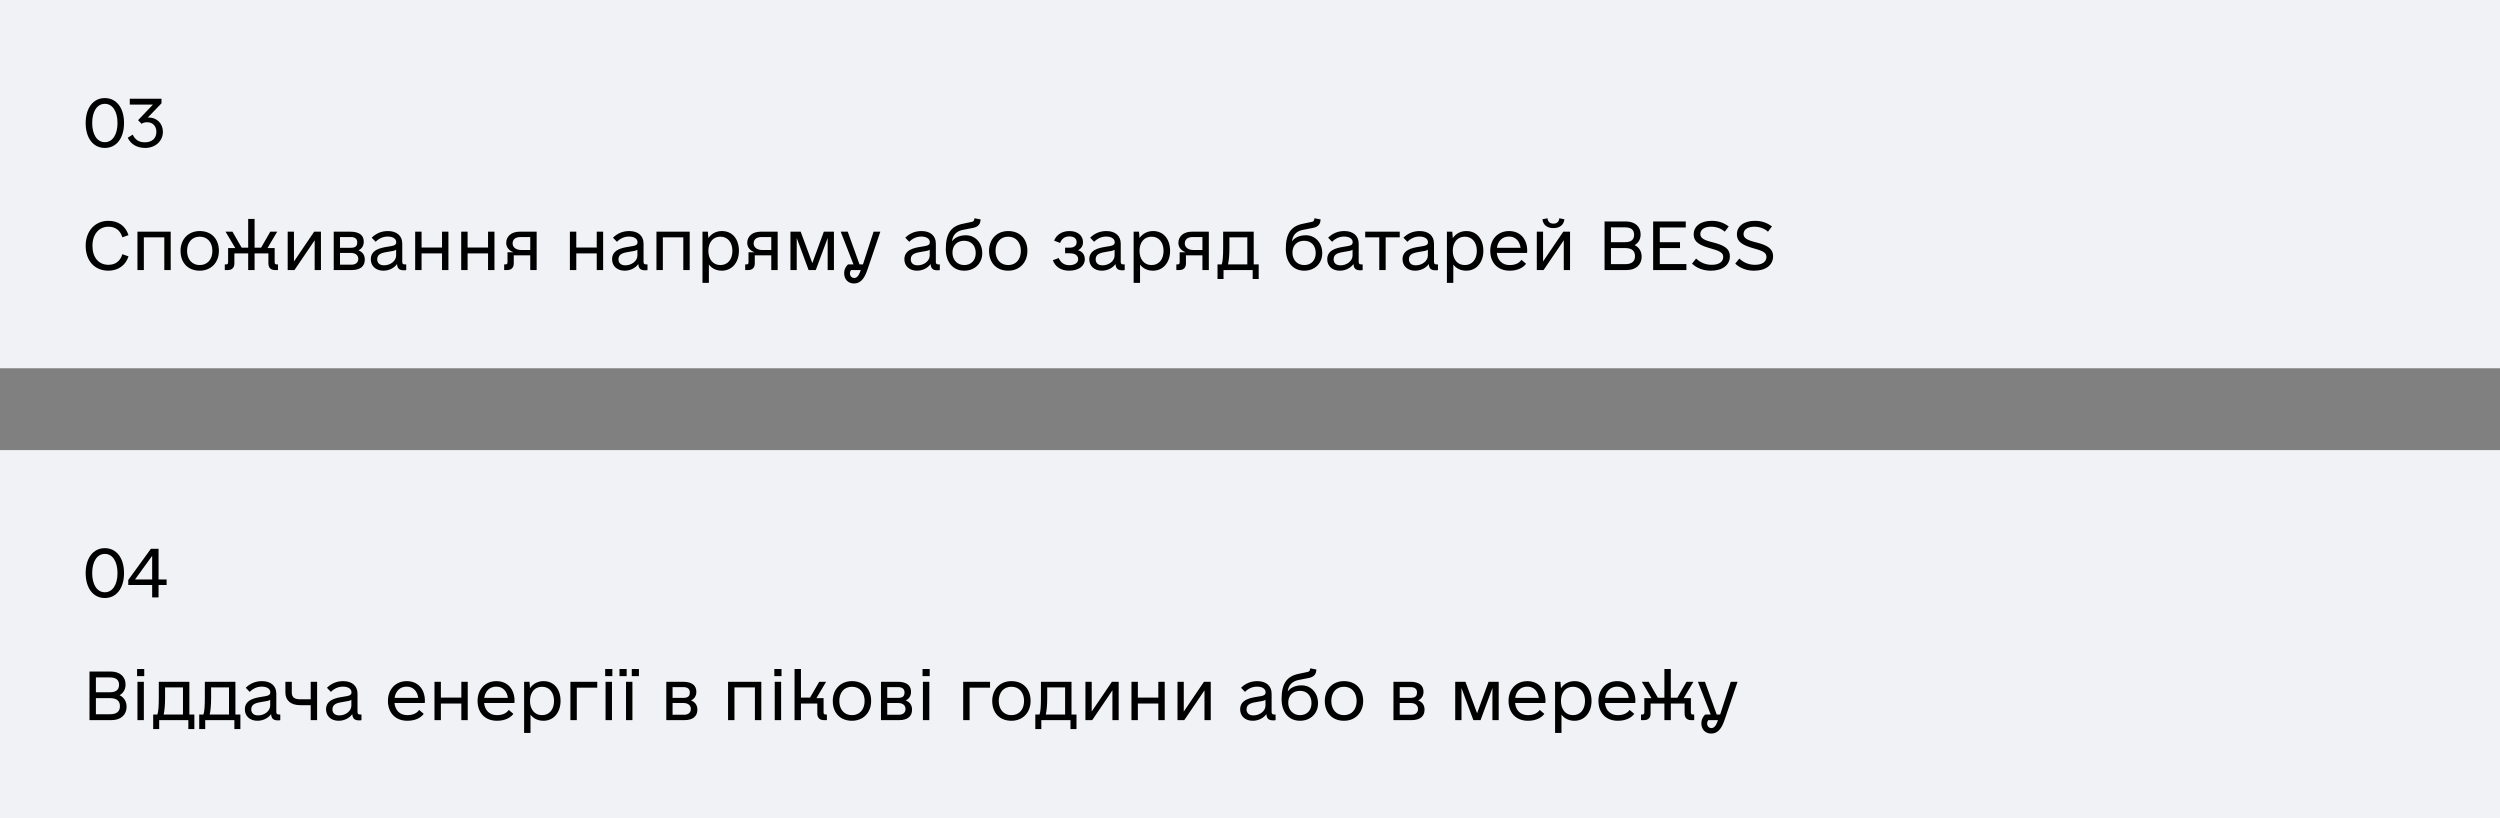<svg width="611" height="200" viewBox="0 0 611 200" fill="none" xmlns="http://www.w3.org/2000/svg">
<rect x="0" y="0" width="611" height="200" fill="#808080" stroke="none"/>
<rect width="611" height="90" fill="#F1F2F6"/>
<path d="M25.625 36.156C22.781 36.156 20.938 33.75 20.938 30.062C20.938 26.375 22.781 23.969 25.625 23.969C28.469 23.969 30.312 26.375 30.312 30.062C30.312 33.75 28.469 36.156 25.625 36.156ZM25.625 34.75C27.5 34.75 28.719 32.906 28.719 30.062C28.719 27.219 27.5 25.375 25.625 25.375C23.75 25.375 22.531 27.219 22.531 30.062C22.531 32.906 23.75 34.75 25.625 34.75ZM36.344 28.719C38.344 28.719 39.812 30.188 39.812 32.219C39.812 34.469 37.969 36.156 35.5 36.156C33.5 36.156 31.938 35.25 31.219 33.656L32.438 32.906C33.031 34.188 34 34.781 35.375 34.781C37.156 34.781 38.219 33.812 38.219 32.219C38.219 30.812 37.312 29.875 35.969 29.875C35.438 29.875 34.969 30 34.594 30.25L33.75 29.375L37.375 25.562H31.719V24.125H39.469V25.25L36.125 28.719H36.344Z" fill="black"/>
<path d="M26.5 66.156C23.125 66.156 20.938 63.75 20.938 60.062C20.938 56.469 23.219 53.969 26.5 53.969C28.906 53.969 30.688 55.219 31.406 57.469L29.906 58C29.406 56.312 28.219 55.406 26.5 55.406C24.188 55.406 22.594 57.25 22.594 60.062C22.594 62.938 24.125 64.719 26.5 64.719C28.219 64.719 29.406 63.812 29.906 62.125L31.406 62.656C30.719 64.812 28.906 66.156 26.5 66.156ZM41.719 56.625V66H40.156V58H35.156V66H33.594V56.625H41.719ZM48.812 66.156C45.969 66.156 44.125 64.25 44.125 61.312C44.125 58.438 46.062 56.469 48.812 56.469C51.656 56.469 53.5 58.375 53.5 61.312C53.5 64.188 51.562 66.156 48.812 66.156ZM48.812 64.781C50.688 64.781 51.906 63.406 51.906 61.312C51.906 59.219 50.688 57.844 48.812 57.844C46.938 57.844 45.719 59.219 45.719 61.312C45.719 63.406 46.938 64.781 48.812 64.781ZM67.594 64.625H67.938V66H67.188C66.188 66 65.594 65.406 65.594 64.406V61.938H62.219V66H60.656V61.938H57.281V64.406C57.281 65.406 56.688 66 55.688 66H54.938V64.625H55.281C55.562 64.625 55.75 64.438 55.75 64.156V60.625H57.5L55.125 56.625H56.812L59.062 60.531H60.656V53.5H62.219V60.531H63.812L66.062 56.625H67.75L65.375 60.625H67.125V64.156C67.125 64.438 67.312 64.625 67.594 64.625ZM76.781 56.625H78.438V66H76.906V58.719L71.969 66H70.312V56.625H71.844V63.906L76.781 56.625ZM87.594 61.188C88.594 61.562 89.156 62.312 89.156 63.469C89.156 65.125 87.969 66 86 66H81.562V56.625H85.656C87.625 56.625 88.906 57.375 88.906 59.062C88.906 60.094 88.406 60.812 87.594 61.188ZM83.094 57.938V60.562H85.656C86.844 60.562 87.312 60.188 87.312 59.219C87.312 58.375 86.75 57.938 85.781 57.938H83.094ZM85.875 64.688C86.938 64.688 87.562 64.156 87.562 63.281C87.562 62.375 86.875 61.812 85.719 61.812H83.094V64.688H85.875ZM98.938 64.625H99.281V66C99.219 66.031 98.969 66.062 98.75 66.062C97.594 66.062 97.125 65.656 97.031 64.531C96.344 65.5 95.094 66.156 93.688 66.156C91.875 66.156 90.625 65.031 90.625 63.375C90.625 61.125 92.812 60.594 94.656 60.312C96.25 60.062 96.844 59.969 96.844 59.188C96.844 58.344 96 57.812 94.75 57.812C93.656 57.812 92.594 58.281 91.812 59.094L90.844 58.094C91.875 57.062 93.219 56.469 94.812 56.469C96.969 56.469 98.312 57.625 98.312 59.531V64C98.312 64.438 98.5 64.625 98.938 64.625ZM93.875 64.844C95.438 64.844 96.812 63.75 96.812 62.469V61.031C96.469 61.281 95.906 61.375 94.875 61.531C93.562 61.75 92.188 61.969 92.188 63.344C92.188 64.312 92.812 64.844 93.875 64.844ZM108.031 56.625H109.594V66H108.031V61.938H103.031V66H101.469V56.625H103.031V60.5H108.031V56.625ZM119.281 56.625H120.844V66H119.281V61.938H114.281V66H112.719V56.625H114.281V60.5H119.281V56.625ZM131.156 56.625V66H129.594V62.406H125.562V64.406C125.562 65.406 124.969 66 123.969 66H123.219V64.625H123.562C123.844 64.625 124.031 64.438 124.031 64.156V61.656H125.5C124.406 61.25 123.719 60.438 123.719 59.375C123.719 57.75 125 56.625 126.969 56.625H131.156ZM127.156 57.938C125.969 57.938 125.281 58.531 125.281 59.5C125.281 60.438 126.125 61.094 127.344 61.094H129.594V57.938H127.156ZM145.844 56.625H147.406V66H145.844V61.938H140.844V66H139.281V56.625H140.844V60.5H145.844V56.625ZM157.906 64.625H158.25V66C158.188 66.031 157.938 66.062 157.719 66.062C156.562 66.062 156.094 65.656 156 64.531C155.312 65.5 154.062 66.156 152.656 66.156C150.844 66.156 149.594 65.031 149.594 63.375C149.594 61.125 151.781 60.594 153.625 60.312C155.219 60.062 155.812 59.969 155.812 59.188C155.812 58.344 154.969 57.812 153.719 57.812C152.625 57.812 151.562 58.281 150.781 59.094L149.812 58.094C150.844 57.062 152.188 56.469 153.781 56.469C155.938 56.469 157.281 57.625 157.281 59.531V64C157.281 64.438 157.469 64.625 157.906 64.625ZM152.844 64.844C154.406 64.844 155.781 63.75 155.781 62.469V61.031C155.438 61.281 154.875 61.375 153.844 61.531C152.531 61.75 151.156 61.969 151.156 63.344C151.156 64.312 151.781 64.844 152.844 64.844ZM168.562 56.625V66H167V58H162V66H160.438V56.625H168.562ZM176.438 56.469C178.938 56.469 180.594 58.375 180.594 61.312C180.594 64.188 178.844 66.156 176.438 66.156C175.094 66.156 173.969 65.625 173.25 64.656V69.125H171.688V56.625H173L173.125 58.188C173.875 57.094 175.062 56.469 176.438 56.469ZM176.062 64.781C177.844 64.781 179 63.406 179 61.312C179 59.219 177.844 57.844 176.062 57.844C174.281 57.844 173.125 59.219 173.125 61.312C173.125 63.406 174.281 64.781 176.062 64.781ZM190.062 56.625V66H188.5V62.406H184.469V64.406C184.469 65.406 183.875 66 182.875 66H182.125V64.625H182.469C182.75 64.625 182.938 64.438 182.938 64.156V61.656H184.406C183.312 61.25 182.625 60.438 182.625 59.375C182.625 57.75 183.906 56.625 185.875 56.625H190.062ZM186.062 57.938C184.875 57.938 184.188 58.531 184.188 59.5C184.188 60.438 185.031 61.094 186.25 61.094H188.5V57.938H186.062ZM203.812 56.625V66H202.281V58.156L199.375 66H197.625L194.719 58.156V66H193.188V56.625H195.688L198.531 64.312L201.344 56.625H203.812ZM213.5 56.625H215.156L211.969 66C211.188 68.281 210.188 69.281 208.719 69.281C207.281 69.281 206.312 68.281 206.312 66.75C206.312 65.938 206.625 65.219 207.25 64.625H208.594L205.469 56.625H207.188L210.062 64.625H210.906L213.5 56.625ZM208.781 67.938C209.344 67.938 209.844 67.438 210.125 66.656L210.375 66H208C207.812 66.25 207.719 66.5 207.719 66.781C207.719 67.469 208.156 67.938 208.781 67.938ZM229.344 64.625H229.688V66C229.625 66.031 229.375 66.062 229.156 66.062C228 66.062 227.531 65.656 227.438 64.531C226.75 65.5 225.5 66.156 224.094 66.156C222.281 66.156 221.031 65.031 221.031 63.375C221.031 61.125 223.219 60.594 225.062 60.312C226.656 60.062 227.25 59.969 227.25 59.188C227.25 58.344 226.406 57.812 225.156 57.812C224.062 57.812 223 58.281 222.219 59.094L221.25 58.094C222.281 57.062 223.625 56.469 225.219 56.469C227.375 56.469 228.719 57.625 228.719 59.531V64C228.719 64.438 228.906 64.625 229.344 64.625ZM224.281 64.844C225.844 64.844 227.219 63.75 227.219 62.469V61.031C226.875 61.281 226.312 61.375 225.281 61.531C223.969 61.75 222.594 61.969 222.594 63.344C222.594 64.312 223.219 64.844 224.281 64.844ZM240.062 61.812C240.094 64.344 238.25 66.156 235.656 66.156C232.906 66.156 231.156 64.062 231.156 60.844C231.156 57.125 232.406 55.281 235.312 54.688L237.531 54.219C237.875 54.156 238.062 53.969 238.125 53.562L238.156 53.344L239.656 53.625L239.625 53.906C239.562 54.812 239 55.406 238 55.656L235.312 56.188C233.75 56.5 232.844 57.438 232.656 59C233.344 58.031 234.562 57.5 236.062 57.5C238.344 57.5 240.031 59.312 240.062 61.812ZM235.656 64.781C237.344 64.781 238.469 63.625 238.469 61.844C238.469 60 237.344 58.844 235.656 58.844C233.906 58.844 232.781 59.969 232.781 61.75C232.781 63.531 233.969 64.781 235.656 64.781ZM246.406 66.156C243.562 66.156 241.719 64.25 241.719 61.312C241.719 58.438 243.656 56.469 246.406 56.469C249.25 56.469 251.094 58.375 251.094 61.312C251.094 64.188 249.156 66.156 246.406 66.156ZM246.406 64.781C248.281 64.781 249.5 63.406 249.5 61.312C249.5 59.219 248.281 57.844 246.406 57.844C244.531 57.844 243.312 59.219 243.312 61.312C243.312 63.406 244.531 64.781 246.406 64.781ZM263.469 61.156C264.531 61.469 265.125 62.25 265.125 63.375C265.125 65.031 263.594 66.156 261.281 66.156C259.312 66.156 257.875 65.188 257.312 63.594L258.75 63.062C259.219 64.219 260.156 64.812 261.312 64.812C262.656 64.812 263.5 64.25 263.5 63.344C263.5 62.438 262.75 61.906 261.469 61.906H260.312V60.531H261.406C262.531 60.531 263.125 60.031 263.125 59.188C263.125 58.281 262.469 57.781 261.344 57.781C260.25 57.781 259.469 58.344 259.094 59.375L257.625 58.812C258.188 57.375 259.562 56.469 261.375 56.469C263.344 56.469 264.656 57.531 264.688 59.156C264.688 60.062 264.281 60.75 263.469 61.156ZM274.531 64.625H274.875V66C274.812 66.031 274.562 66.062 274.344 66.062C273.188 66.062 272.719 65.656 272.625 64.531C271.938 65.5 270.688 66.156 269.281 66.156C267.469 66.156 266.219 65.031 266.219 63.375C266.219 61.125 268.406 60.594 270.25 60.312C271.844 60.062 272.438 59.969 272.438 59.188C272.438 58.344 271.594 57.812 270.344 57.812C269.25 57.812 268.188 58.281 267.406 59.094L266.438 58.094C267.469 57.062 268.812 56.469 270.406 56.469C272.562 56.469 273.906 57.625 273.906 59.531V64C273.906 64.438 274.094 64.625 274.531 64.625ZM269.469 64.844C271.031 64.844 272.406 63.75 272.406 62.469V61.031C272.062 61.281 271.5 61.375 270.469 61.531C269.156 61.75 267.781 61.969 267.781 63.344C267.781 64.312 268.406 64.844 269.469 64.844ZM281.812 56.469C284.312 56.469 285.969 58.375 285.969 61.312C285.969 64.188 284.219 66.156 281.812 66.156C280.469 66.156 279.344 65.625 278.625 64.656V69.125H277.062V56.625H278.375L278.5 58.188C279.25 57.094 280.438 56.469 281.812 56.469ZM281.438 64.781C283.219 64.781 284.375 63.406 284.375 61.312C284.375 59.219 283.219 57.844 281.438 57.844C279.656 57.844 278.5 59.219 278.5 61.312C278.5 63.406 279.656 64.781 281.438 64.781ZM295.438 56.625V66H293.875V62.406H289.844V64.406C289.844 65.406 289.25 66 288.25 66H287.5V64.625H287.844C288.125 64.625 288.312 64.438 288.312 64.156V61.656H289.781C288.688 61.25 288 60.438 288 59.375C288 57.75 289.281 56.625 291.25 56.625H295.438ZM291.438 57.938C290.25 57.938 289.562 58.531 289.562 59.5C289.562 60.438 290.406 61.094 291.625 61.094H293.875V57.938H291.438ZM307.625 64.625V68.188H306.156V66H299.031V68.188H297.562V64.625H298.594C298.844 63.875 298.938 62.562 298.938 60.531V56.625H306.406V64.625H307.625ZM300.125 64.625H304.844V58H300.469V60.625C300.469 62.281 300.344 63.656 300.125 64.625ZM323.156 61.812C323.188 64.344 321.344 66.156 318.75 66.156C316 66.156 314.25 64.062 314.25 60.844C314.25 57.125 315.5 55.281 318.406 54.688L320.625 54.219C320.969 54.156 321.156 53.969 321.219 53.562L321.25 53.344L322.75 53.625L322.719 53.906C322.656 54.812 322.094 55.406 321.094 55.656L318.406 56.188C316.844 56.5 315.938 57.438 315.75 59C316.438 58.031 317.656 57.5 319.156 57.5C321.438 57.5 323.125 59.312 323.156 61.812ZM318.75 64.781C320.438 64.781 321.562 63.625 321.562 61.844C321.562 60 320.438 58.844 318.75 58.844C317 58.844 315.875 59.969 315.875 61.75C315.875 63.531 317.062 64.781 318.75 64.781ZM332.688 64.625H333.031V66C332.969 66.031 332.719 66.062 332.5 66.062C331.344 66.062 330.875 65.656 330.781 64.531C330.094 65.5 328.844 66.156 327.438 66.156C325.625 66.156 324.375 65.031 324.375 63.375C324.375 61.125 326.562 60.594 328.406 60.312C330 60.062 330.594 59.969 330.594 59.188C330.594 58.344 329.75 57.812 328.5 57.812C327.406 57.812 326.344 58.281 325.562 59.094L324.594 58.094C325.625 57.062 326.969 56.469 328.562 56.469C330.719 56.469 332.062 57.625 332.062 59.531V64C332.062 64.438 332.25 64.625 332.688 64.625ZM327.625 64.844C329.188 64.844 330.562 63.75 330.562 62.469V61.031C330.219 61.281 329.656 61.375 328.625 61.531C327.312 61.75 325.938 61.969 325.938 63.344C325.938 64.312 326.562 64.844 327.625 64.844ZM342.094 56.625V58H338.656V66H337.094V58H333.656V56.625H342.094ZM351.094 64.625H351.438V66C351.375 66.031 351.125 66.062 350.906 66.062C349.75 66.062 349.281 65.656 349.188 64.531C348.5 65.5 347.25 66.156 345.844 66.156C344.031 66.156 342.781 65.031 342.781 63.375C342.781 61.125 344.969 60.594 346.812 60.312C348.406 60.062 349 59.969 349 59.188C349 58.344 348.156 57.812 346.906 57.812C345.812 57.812 344.75 58.281 343.969 59.094L343 58.094C344.031 57.062 345.375 56.469 346.969 56.469C349.125 56.469 350.469 57.625 350.469 59.531V64C350.469 64.438 350.656 64.625 351.094 64.625ZM346.031 64.844C347.594 64.844 348.969 63.75 348.969 62.469V61.031C348.625 61.281 348.062 61.375 347.031 61.531C345.719 61.75 344.344 61.969 344.344 63.344C344.344 64.312 344.969 64.844 346.031 64.844ZM358.375 56.469C360.875 56.469 362.531 58.375 362.531 61.312C362.531 64.188 360.781 66.156 358.375 66.156C357.031 66.156 355.906 65.625 355.188 64.656V69.125H353.625V56.625H354.938L355.062 58.188C355.812 57.094 357 56.469 358.375 56.469ZM358 64.781C359.781 64.781 360.938 63.406 360.938 61.312C360.938 59.219 359.781 57.844 358 57.844C356.219 57.844 355.062 59.219 355.062 61.312C355.062 63.406 356.219 64.781 358 64.781ZM365.812 61.812C366 63.625 367.156 64.781 368.938 64.781C370.469 64.781 371.344 64.219 371.844 63.5L372.969 64.469C372.281 65.375 371 66.156 368.969 66.156C365.938 66.156 364.219 64.094 364.219 61.312C364.219 58.438 366.125 56.469 368.812 56.469C371.5 56.469 373.25 58.375 373.25 61.312C373.25 61.5 373.25 61.656 373.219 61.812H365.812ZM368.812 57.812C367.188 57.812 366.094 58.875 365.844 60.562H371.625C371.406 58.875 370.344 57.812 368.812 57.812ZM379.656 55.75C378.125 55.75 377.125 54.969 376.969 53.594L378.219 53.344C378.281 54.188 378.812 54.656 379.656 54.656C380.5 54.656 381.031 54.188 381.094 53.344L382.344 53.594C382.188 54.969 381.188 55.75 379.656 55.75ZM382.062 56.625H383.719V66H382.188V58.719L377.25 66H375.594V56.625H377.125V63.906L382.062 56.625ZM399.5 59.906C400.594 60.438 401.219 61.438 401.219 62.75C401.219 64.719 399.781 66 397.531 66H392.156V54.125H397.375C399.562 54.125 400.969 55.375 400.969 57.281C400.969 58.469 400.438 59.375 399.5 59.906ZM397.125 55.562H393.719V59.188H397.125C398.625 59.188 399.375 58.594 399.375 57.375C399.375 56.156 398.625 55.562 397.125 55.562ZM397.156 64.562C398.781 64.562 399.594 63.906 399.594 62.594C399.594 61.281 398.781 60.625 397.156 60.625H393.719V64.562H397.156ZM405.656 64.531H412.156V66H404.031V54.125H412V55.594H405.656V59.188H410.594V60.625H405.656V64.531ZM418.125 66.156C416.344 66.156 414.719 65.562 413.531 64.438L414.531 63.188C415.562 64.188 416.906 64.719 418.344 64.719C420.094 64.719 421.156 64 421.156 62.812C421.156 61.875 420.562 61.406 418.312 60.781C415.906 60.094 413.938 59.406 413.938 57.281C413.938 55.25 415.688 53.969 418.344 53.969C419.938 53.969 421.312 54.438 422.5 55.344L421.531 56.625C420.688 55.875 419.562 55.406 418.188 55.406C416.594 55.406 415.562 56.094 415.562 57.188C415.562 58.156 416.312 58.656 418.562 59.219C421.625 59.969 422.781 60.906 422.781 62.625C422.781 64.781 421 66.156 418.125 66.156ZM428.688 66.156C426.906 66.156 425.281 65.562 424.094 64.438L425.094 63.188C426.125 64.188 427.469 64.719 428.906 64.719C430.656 64.719 431.719 64 431.719 62.812C431.719 61.875 431.125 61.406 428.875 60.781C426.469 60.094 424.5 59.406 424.5 57.281C424.5 55.25 426.25 53.969 428.906 53.969C430.5 53.969 431.875 54.438 433.062 55.344L432.094 56.625C431.25 55.875 430.125 55.406 428.75 55.406C427.156 55.406 426.125 56.094 426.125 57.188C426.125 58.156 426.875 58.656 429.125 59.219C432.188 59.969 433.344 60.906 433.344 62.625C433.344 64.781 431.562 66.156 428.688 66.156Z" fill="black"/>
<rect width="611" height="90" transform="translate(0 110)" fill="#F1F2F6"/>
<path d="M25.625 146.156C22.781 146.156 20.938 143.75 20.938 140.062C20.938 136.375 22.781 133.969 25.625 133.969C28.469 133.969 30.312 136.375 30.312 140.062C30.312 143.75 28.469 146.156 25.625 146.156ZM25.625 144.75C27.5 144.75 28.719 142.906 28.719 140.062C28.719 137.219 27.5 135.375 25.625 135.375C23.75 135.375 22.531 137.219 22.531 140.062C22.531 142.906 23.75 144.75 25.625 144.75ZM40.719 141.625V142.969H38.75V146H37.188V142.969H31.344V141.75L36.875 134.125H38.75V141.625H40.719ZM33 141.625H37.188V135.844L33 141.625Z" fill="black"/>
<path d="M29.219 169.906C30.312 170.438 30.938 171.438 30.938 172.75C30.938 174.719 29.5 176 27.25 176H21.875V164.125H27.094C29.281 164.125 30.688 165.375 30.688 167.281C30.688 168.469 30.156 169.375 29.219 169.906ZM26.844 165.562H23.438V169.188H26.844C28.344 169.188 29.094 168.594 29.094 167.375C29.094 166.156 28.344 165.562 26.844 165.562ZM26.875 174.562C28.5 174.562 29.312 173.906 29.312 172.594C29.312 171.281 28.5 170.625 26.875 170.625H23.438V174.562H26.875ZM33.5 165.25V163.5H35.25V165.25H33.5ZM33.594 176V166.625H35.156V176H33.594ZM47.5 174.625V178.188H46.031V176H38.906V178.188H37.438V174.625H38.469C38.719 173.875 38.812 172.562 38.812 170.531V166.625H46.281V174.625H47.5ZM40 174.625H44.719V168H40.344V170.625C40.344 172.281 40.219 173.656 40 174.625ZM58.75 174.625V178.188H57.281V176H50.156V178.188H48.688V174.625H49.719C49.969 173.875 50.062 172.562 50.062 170.531V166.625H57.531V174.625H58.75ZM51.25 174.625H55.969V168H51.594V170.625C51.594 172.281 51.469 173.656 51.25 174.625ZM68.156 174.625H68.5V176C68.438 176.031 68.188 176.062 67.969 176.062C66.812 176.062 66.344 175.656 66.25 174.531C65.562 175.5 64.312 176.156 62.906 176.156C61.094 176.156 59.844 175.031 59.844 173.375C59.844 171.125 62.031 170.594 63.875 170.312C65.469 170.062 66.062 169.969 66.062 169.188C66.062 168.344 65.219 167.812 63.969 167.812C62.875 167.812 61.812 168.281 61.031 169.094L60.062 168.094C61.094 167.062 62.438 166.469 64.031 166.469C66.188 166.469 67.531 167.625 67.531 169.531V174C67.531 174.438 67.719 174.625 68.156 174.625ZM63.094 174.844C64.656 174.844 66.031 173.75 66.031 172.469V171.031C65.688 171.281 65.125 171.375 64.094 171.531C62.781 171.75 61.406 171.969 61.406 173.344C61.406 174.312 62.031 174.844 63.094 174.844ZM75.938 166.625H77.5V176H75.938V172.344H73.375C71.031 172.344 69.75 171.156 69.75 169.219V166.625H71.312V169.219C71.312 170.375 71.906 170.906 73.375 170.906H75.938V166.625ZM88 174.625H88.344V176C88.281 176.031 88.031 176.062 87.812 176.062C86.656 176.062 86.188 175.656 86.094 174.531C85.406 175.5 84.156 176.156 82.75 176.156C80.938 176.156 79.688 175.031 79.688 173.375C79.688 171.125 81.875 170.594 83.719 170.312C85.312 170.062 85.906 169.969 85.906 169.188C85.906 168.344 85.062 167.812 83.812 167.812C82.719 167.812 81.656 168.281 80.875 169.094L79.906 168.094C80.938 167.062 82.281 166.469 83.875 166.469C86.031 166.469 87.375 167.625 87.375 169.531V174C87.375 174.438 87.562 174.625 88 174.625ZM82.938 174.844C84.5 174.844 85.875 173.75 85.875 172.469V171.031C85.531 171.281 84.969 171.375 83.938 171.531C82.625 171.75 81.25 171.969 81.25 173.344C81.25 174.312 81.875 174.844 82.938 174.844ZM96.406 171.812C96.594 173.625 97.75 174.781 99.531 174.781C101.062 174.781 101.938 174.219 102.438 173.5L103.562 174.469C102.875 175.375 101.594 176.156 99.562 176.156C96.531 176.156 94.812 174.094 94.812 171.312C94.812 168.438 96.719 166.469 99.406 166.469C102.094 166.469 103.844 168.375 103.844 171.312C103.844 171.5 103.844 171.656 103.812 171.812H96.406ZM99.406 167.812C97.781 167.812 96.688 168.875 96.438 170.562H102.219C102 168.875 100.938 167.812 99.406 167.812ZM112.75 166.625H114.312V176H112.75V171.938H107.75V176H106.188V166.625H107.75V170.5H112.75V166.625ZM118.312 171.812C118.5 173.625 119.656 174.781 121.438 174.781C122.969 174.781 123.844 174.219 124.344 173.5L125.469 174.469C124.781 175.375 123.5 176.156 121.469 176.156C118.438 176.156 116.719 174.094 116.719 171.312C116.719 168.438 118.625 166.469 121.312 166.469C124 166.469 125.75 168.375 125.75 171.312C125.75 171.5 125.75 171.656 125.719 171.812H118.312ZM121.312 167.812C119.688 167.812 118.594 168.875 118.344 170.562H124.125C123.906 168.875 122.844 167.812 121.312 167.812ZM132.844 166.469C135.344 166.469 137 168.375 137 171.312C137 174.188 135.25 176.156 132.844 176.156C131.5 176.156 130.375 175.625 129.656 174.656V179.125H128.094V166.625H129.406L129.531 168.188C130.281 167.094 131.469 166.469 132.844 166.469ZM132.469 174.781C134.25 174.781 135.406 173.406 135.406 171.312C135.406 169.219 134.25 167.844 132.469 167.844C130.688 167.844 129.531 169.219 129.531 171.312C129.531 173.406 130.688 174.781 132.469 174.781ZM145.969 166.625V168.062H140.969V176H139.406V166.625H145.969ZM147.906 165.25V163.5H149.656V165.25H147.906ZM148 176V166.625H149.562V176H148ZM151.406 165.25V163.5H153.156V165.25H151.406ZM154.406 165.25V163.5H156.156V165.25H154.406ZM153 176V166.625H154.562V176H153ZM168.875 171.188C169.875 171.562 170.438 172.312 170.438 173.469C170.438 175.125 169.25 176 167.281 176H162.844V166.625H166.938C168.906 166.625 170.188 167.375 170.188 169.062C170.188 170.094 169.688 170.812 168.875 171.188ZM164.375 167.938V170.562H166.938C168.125 170.562 168.594 170.188 168.594 169.219C168.594 168.375 168.031 167.938 167.062 167.938H164.375ZM167.156 174.688C168.219 174.688 168.844 174.156 168.844 173.281C168.844 172.375 168.156 171.812 167 171.812H164.375V174.688H167.156ZM186.062 166.625V176H184.5V168H179.5V176H177.938V166.625H186.062ZM189.25 165.25V163.5H191V165.25H189.25ZM189.344 176V166.625H190.906V176H189.344ZM201.75 174.625H202.094V176H201.344C200.344 176 199.75 175.406 199.75 174.406V171.938H195.75V176H194.188V163.5H195.75V170.5H197.969L200.219 166.625H201.906L199.531 170.625H201.281V174.156C201.281 174.438 201.469 174.625 201.75 174.625ZM208.219 176.156C205.375 176.156 203.531 174.25 203.531 171.312C203.531 168.438 205.469 166.469 208.219 166.469C211.062 166.469 212.906 168.375 212.906 171.312C212.906 174.188 210.969 176.156 208.219 176.156ZM208.219 174.781C210.094 174.781 211.312 173.406 211.312 171.312C211.312 169.219 210.094 167.844 208.219 167.844C206.344 167.844 205.125 169.219 205.125 171.312C205.125 173.406 206.344 174.781 208.219 174.781ZM221.344 171.188C222.344 171.562 222.906 172.312 222.906 173.469C222.906 175.125 221.719 176 219.75 176H215.312V166.625H219.406C221.375 166.625 222.656 167.375 222.656 169.062C222.656 170.094 222.156 170.812 221.344 171.188ZM216.844 167.938V170.562H219.406C220.594 170.562 221.062 170.188 221.062 169.219C221.062 168.375 220.5 167.938 219.531 167.938H216.844ZM219.625 174.688C220.688 174.688 221.312 174.156 221.312 173.281C221.312 172.375 220.625 171.812 219.469 171.812H216.844V174.688H219.625ZM225.469 165.25V163.5H227.219V165.25H225.469ZM225.562 176V166.625H227.125V176H225.562ZM241.969 166.625V168.062H236.969V176H235.406V166.625H241.969ZM247.188 176.156C244.344 176.156 242.5 174.25 242.5 171.312C242.5 168.438 244.438 166.469 247.188 166.469C250.031 166.469 251.875 168.375 251.875 171.312C251.875 174.188 249.938 176.156 247.188 176.156ZM247.188 174.781C249.062 174.781 250.281 173.406 250.281 171.312C250.281 169.219 249.062 167.844 247.188 167.844C245.312 167.844 244.094 169.219 244.094 171.312C244.094 173.406 245.312 174.781 247.188 174.781ZM263.094 174.625V178.188H261.625V176H254.5V178.188H253.031V174.625H254.062C254.312 173.875 254.406 172.562 254.406 170.531V166.625H261.875V174.625H263.094ZM255.594 174.625H260.312V168H255.938V170.625C255.938 172.281 255.812 173.656 255.594 174.625ZM271.75 166.625H273.406V176H271.875V168.719L266.938 176H265.281V166.625H266.812V173.906L271.75 166.625ZM283.094 166.625H284.656V176H283.094V171.938H278.094V176H276.531V166.625H278.094V170.5H283.094V166.625ZM294.25 166.625H295.906V176H294.375V168.719L289.438 176H287.781V166.625H289.312V173.906L294.25 166.625ZM311.406 174.625H311.75V176C311.688 176.031 311.438 176.062 311.219 176.062C310.062 176.062 309.594 175.656 309.5 174.531C308.812 175.5 307.562 176.156 306.156 176.156C304.344 176.156 303.094 175.031 303.094 173.375C303.094 171.125 305.281 170.594 307.125 170.312C308.719 170.062 309.312 169.969 309.312 169.188C309.312 168.344 308.469 167.812 307.219 167.812C306.125 167.812 305.062 168.281 304.281 169.094L303.312 168.094C304.344 167.062 305.688 166.469 307.281 166.469C309.438 166.469 310.781 167.625 310.781 169.531V174C310.781 174.438 310.969 174.625 311.406 174.625ZM306.344 174.844C307.906 174.844 309.281 173.75 309.281 172.469V171.031C308.938 171.281 308.375 171.375 307.344 171.531C306.031 171.75 304.656 171.969 304.656 173.344C304.656 174.312 305.281 174.844 306.344 174.844ZM322.125 171.812C322.156 174.344 320.312 176.156 317.719 176.156C314.969 176.156 313.219 174.062 313.219 170.844C313.219 167.125 314.469 165.281 317.375 164.688L319.594 164.219C319.938 164.156 320.125 163.969 320.188 163.562L320.219 163.344L321.719 163.625L321.688 163.906C321.625 164.812 321.062 165.406 320.062 165.656L317.375 166.188C315.812 166.5 314.906 167.438 314.719 169C315.406 168.031 316.625 167.5 318.125 167.5C320.406 167.5 322.094 169.312 322.125 171.812ZM317.719 174.781C319.406 174.781 320.531 173.625 320.531 171.844C320.531 170 319.406 168.844 317.719 168.844C315.969 168.844 314.844 169.969 314.844 171.75C314.844 173.531 316.031 174.781 317.719 174.781ZM328.469 176.156C325.625 176.156 323.781 174.25 323.781 171.312C323.781 168.438 325.719 166.469 328.469 166.469C331.312 166.469 333.156 168.375 333.156 171.312C333.156 174.188 331.219 176.156 328.469 176.156ZM328.469 174.781C330.344 174.781 331.562 173.406 331.562 171.312C331.562 169.219 330.344 167.844 328.469 167.844C326.594 167.844 325.375 169.219 325.375 171.312C325.375 173.406 326.594 174.781 328.469 174.781ZM346.594 171.188C347.594 171.562 348.156 172.312 348.156 173.469C348.156 175.125 346.969 176 345 176H340.562V166.625H344.656C346.625 166.625 347.906 167.375 347.906 169.062C347.906 170.094 347.406 170.812 346.594 171.188ZM342.094 167.938V170.562H344.656C345.844 170.562 346.312 170.188 346.312 169.219C346.312 168.375 345.75 167.938 344.781 167.938H342.094ZM344.875 174.688C345.938 174.688 346.562 174.156 346.562 173.281C346.562 172.375 345.875 171.812 344.719 171.812H342.094V174.688H344.875ZM366.281 166.625V176H364.75V168.156L361.844 176H360.094L357.188 168.156V176H355.656V166.625H358.156L361 174.312L363.812 166.625H366.281ZM370.281 171.812C370.469 173.625 371.625 174.781 373.406 174.781C374.938 174.781 375.812 174.219 376.312 173.5L377.438 174.469C376.75 175.375 375.469 176.156 373.438 176.156C370.406 176.156 368.688 174.094 368.688 171.312C368.688 168.438 370.594 166.469 373.281 166.469C375.969 166.469 377.719 168.375 377.719 171.312C377.719 171.5 377.719 171.656 377.688 171.812H370.281ZM373.281 167.812C371.656 167.812 370.562 168.875 370.312 170.562H376.094C375.875 168.875 374.812 167.812 373.281 167.812ZM384.812 166.469C387.312 166.469 388.969 168.375 388.969 171.312C388.969 174.188 387.219 176.156 384.812 176.156C383.469 176.156 382.344 175.625 381.625 174.656V179.125H380.062V166.625H381.375L381.5 168.188C382.25 167.094 383.438 166.469 384.812 166.469ZM384.438 174.781C386.219 174.781 387.375 173.406 387.375 171.312C387.375 169.219 386.219 167.844 384.438 167.844C382.656 167.844 381.5 169.219 381.5 171.312C381.5 173.406 382.656 174.781 384.438 174.781ZM392.25 171.812C392.438 173.625 393.594 174.781 395.375 174.781C396.906 174.781 397.781 174.219 398.281 173.5L399.406 174.469C398.719 175.375 397.438 176.156 395.406 176.156C392.375 176.156 390.656 174.094 390.656 171.312C390.656 168.438 392.562 166.469 395.25 166.469C397.938 166.469 399.688 168.375 399.688 171.312C399.688 171.5 399.688 171.656 399.656 171.812H392.25ZM395.25 167.812C393.625 167.812 392.531 168.875 392.281 170.562H398.062C397.844 168.875 396.781 167.812 395.25 167.812ZM413.719 174.625H414.062V176H413.312C412.312 176 411.719 175.406 411.719 174.406V171.938H408.344V176H406.781V171.938H403.406V174.406C403.406 175.406 402.812 176 401.812 176H401.062V174.625H401.406C401.688 174.625 401.875 174.438 401.875 174.156V170.625H403.625L401.25 166.625H402.938L405.188 170.531H406.781V163.5H408.344V170.531H409.938L412.188 166.625H413.875L411.5 170.625H413.25V174.156C413.25 174.438 413.438 174.625 413.719 174.625ZM423 166.625H424.656L421.469 176C420.688 178.281 419.688 179.281 418.219 179.281C416.781 179.281 415.812 178.281 415.812 176.75C415.812 175.938 416.125 175.219 416.75 174.625H418.094L414.969 166.625H416.688L419.562 174.625H420.406L423 166.625ZM418.281 177.938C418.844 177.938 419.344 177.438 419.625 176.656L419.875 176H417.5C417.312 176.25 417.219 176.5 417.219 176.781C417.219 177.469 417.656 177.938 418.281 177.938Z" fill="black"/>
</svg>
